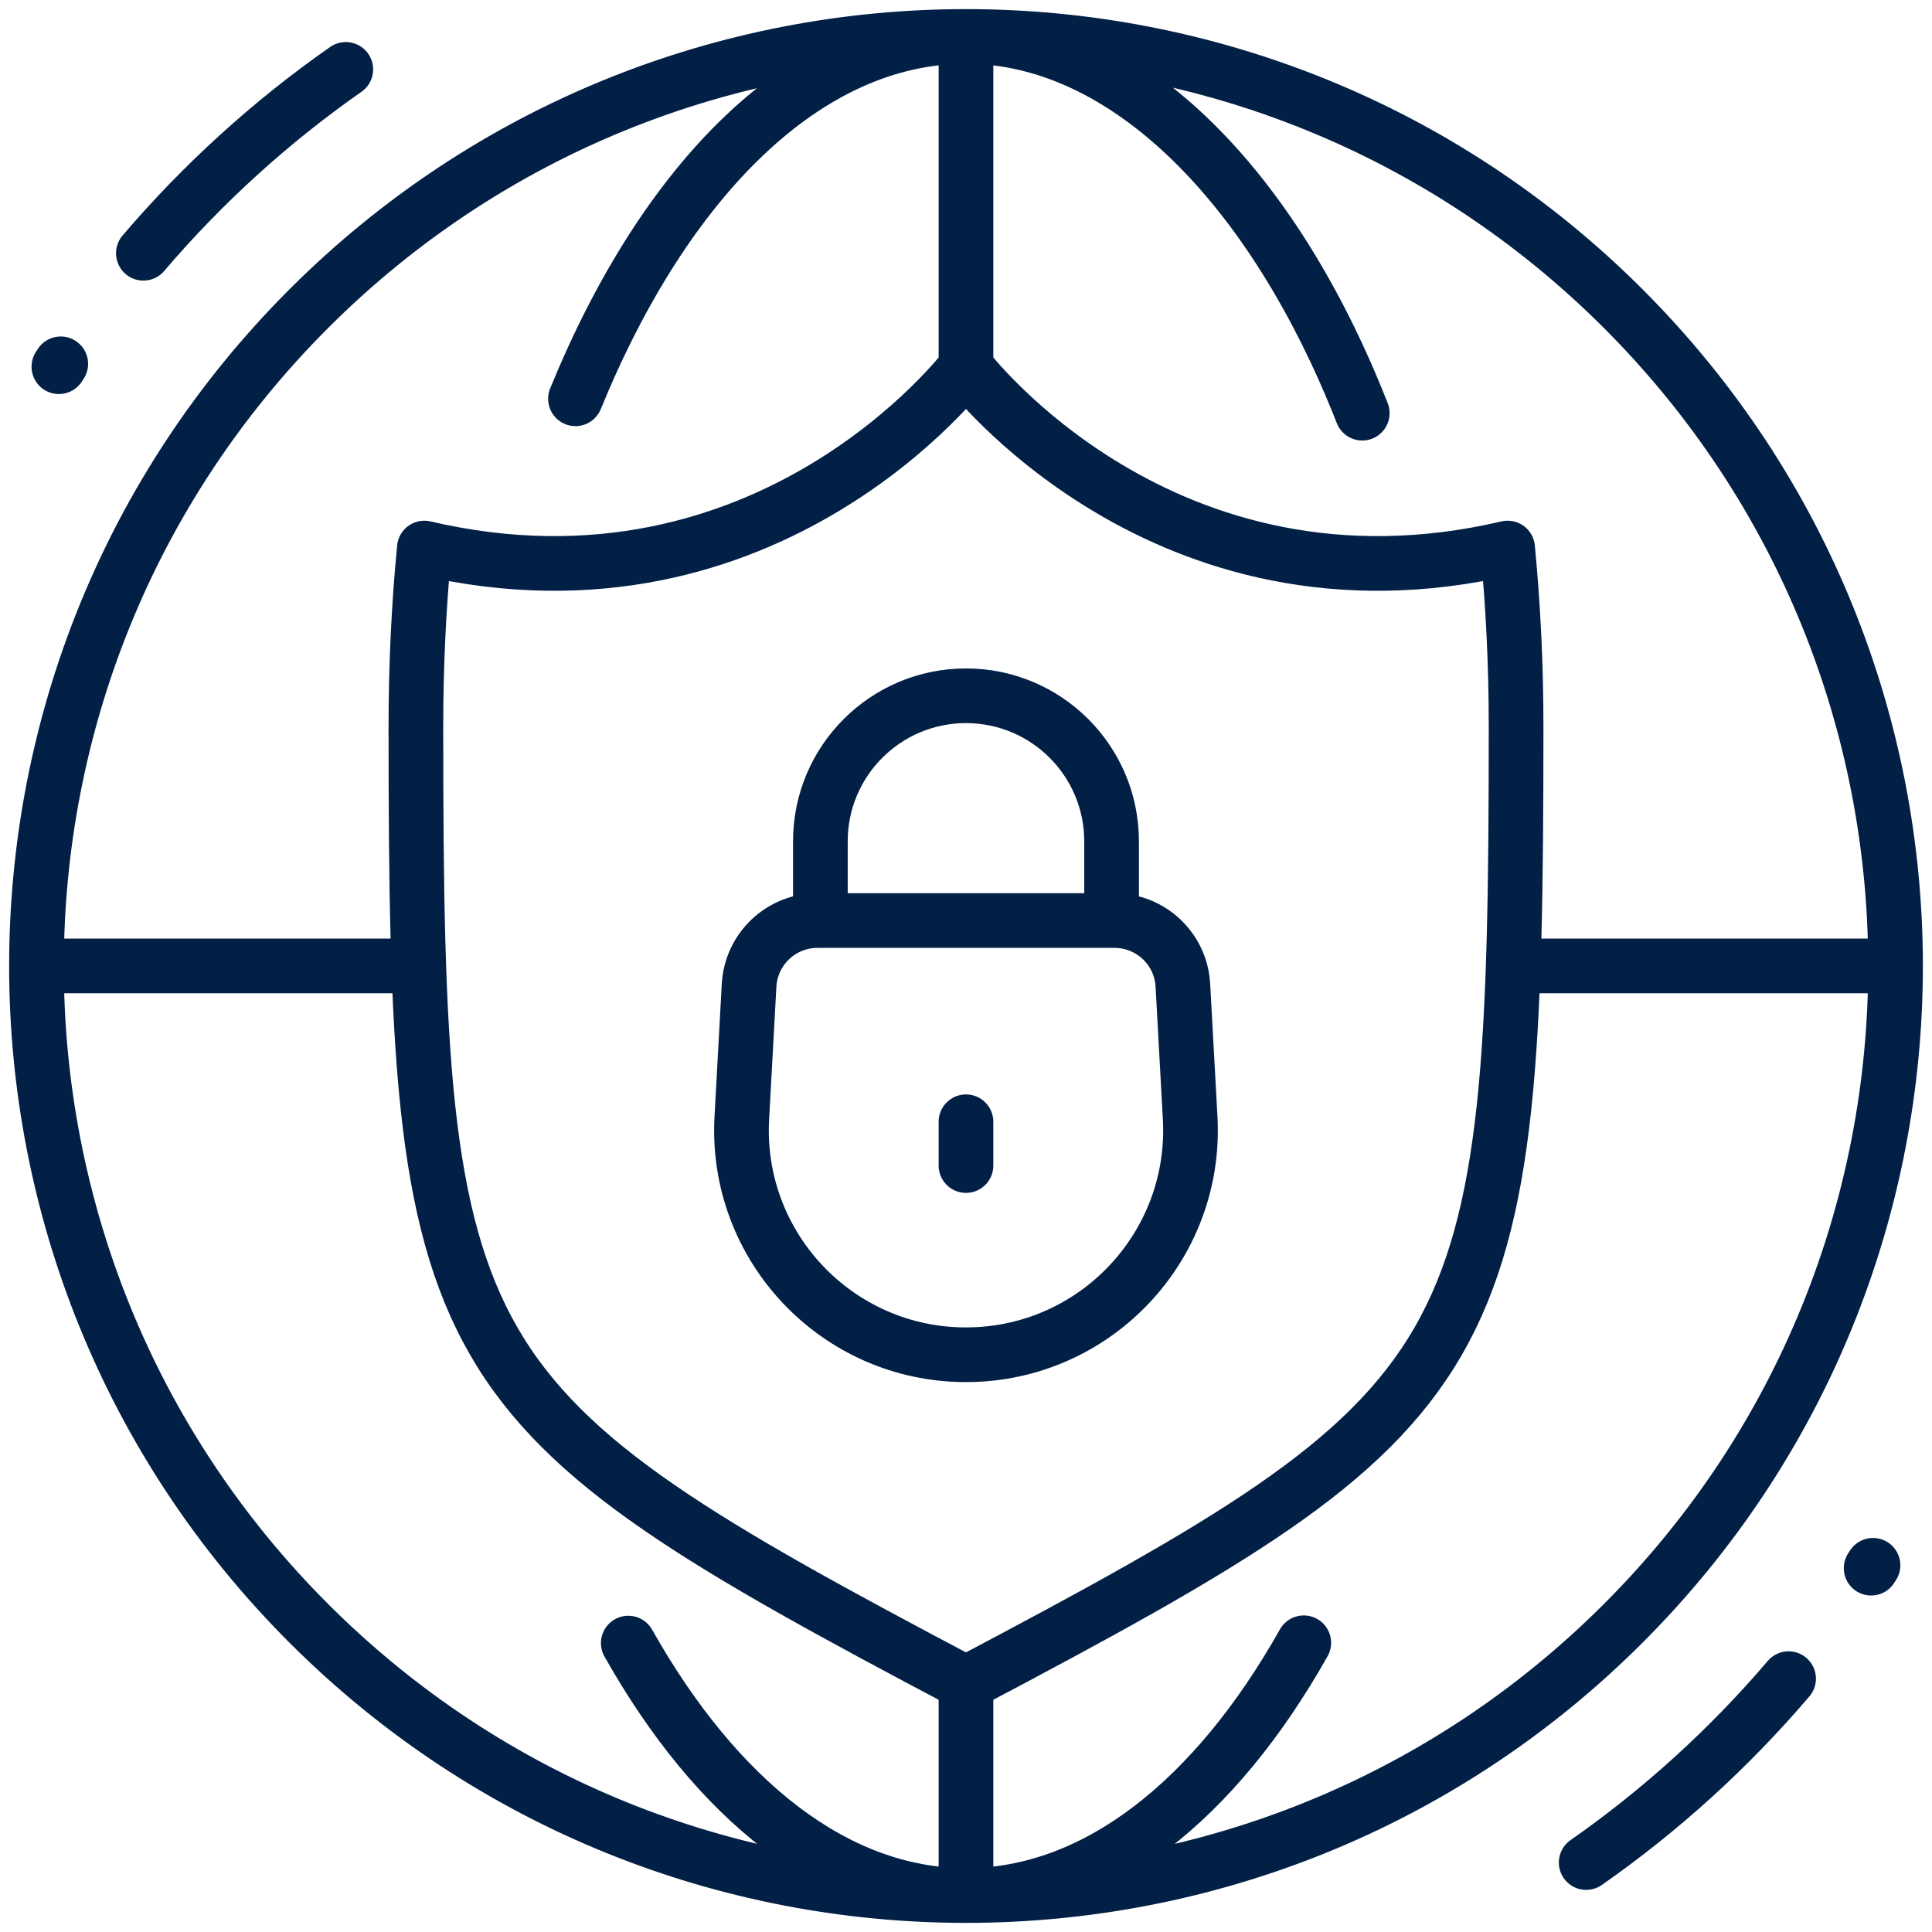 <svg width="106" height="106" viewBox="0 0 106 106" fill="none" xmlns="http://www.w3.org/2000/svg">
<path d="M52.999 20.147C52.999 20.147 63.803 34.486 82.716 30.069C83.023 33.246 83.181 36.516 83.181 39.855C83.181 75.067 81.811 77.144 52.999 92.356C24.183 77.139 22.818 75.067 22.818 39.855C22.818 36.516 22.976 33.25 23.282 30.069C42.196 34.486 52.999 20.147 52.999 20.147ZM52.999 20.147V2M34.471 90.149C39.311 98.737 45.828 103.995 52.999 103.995M52.999 103.995C60.171 103.995 66.692 98.728 71.532 90.131M52.999 103.995V92.351M31.573 21.88C36.515 9.789 44.276 2 52.999 2M52.999 2C61.722 2 69.813 10.128 74.741 22.669M103.994 52.995H83.023M22.971 52.995H2M7.866 13.895C11.118 10.082 14.852 6.687 18.972 3.807M3.231 20.119C3.263 20.068 3.301 20.013 3.333 19.962M98.132 92.1C94.881 95.913 91.147 99.309 87.027 102.189M102.763 85.881C102.73 85.932 102.693 85.987 102.661 86.038M45.01 50.506V46.163C45.01 41.75 48.587 38.174 52.999 38.174C57.412 38.174 60.988 41.75 60.988 46.163V50.506M52.999 61.546V63.948M89.063 16.938C108.979 36.854 108.979 69.146 89.063 89.062C69.146 108.979 36.855 108.979 16.939 89.062C-2.978 69.146 -2.978 36.854 16.939 16.938C36.855 -2.979 69.146 -2.979 89.063 16.938ZM61.146 50.506H44.852C42.855 50.506 41.211 52.066 41.099 54.059L40.7 61.337C40.315 68.393 45.93 74.329 52.999 74.329C60.064 74.329 65.684 68.397 65.299 61.337L64.899 54.059C64.792 52.066 63.143 50.506 61.146 50.506Z" stroke="#021F46" stroke-width="3" stroke-linecap="round" stroke-linejoin="round"/>
</svg>
